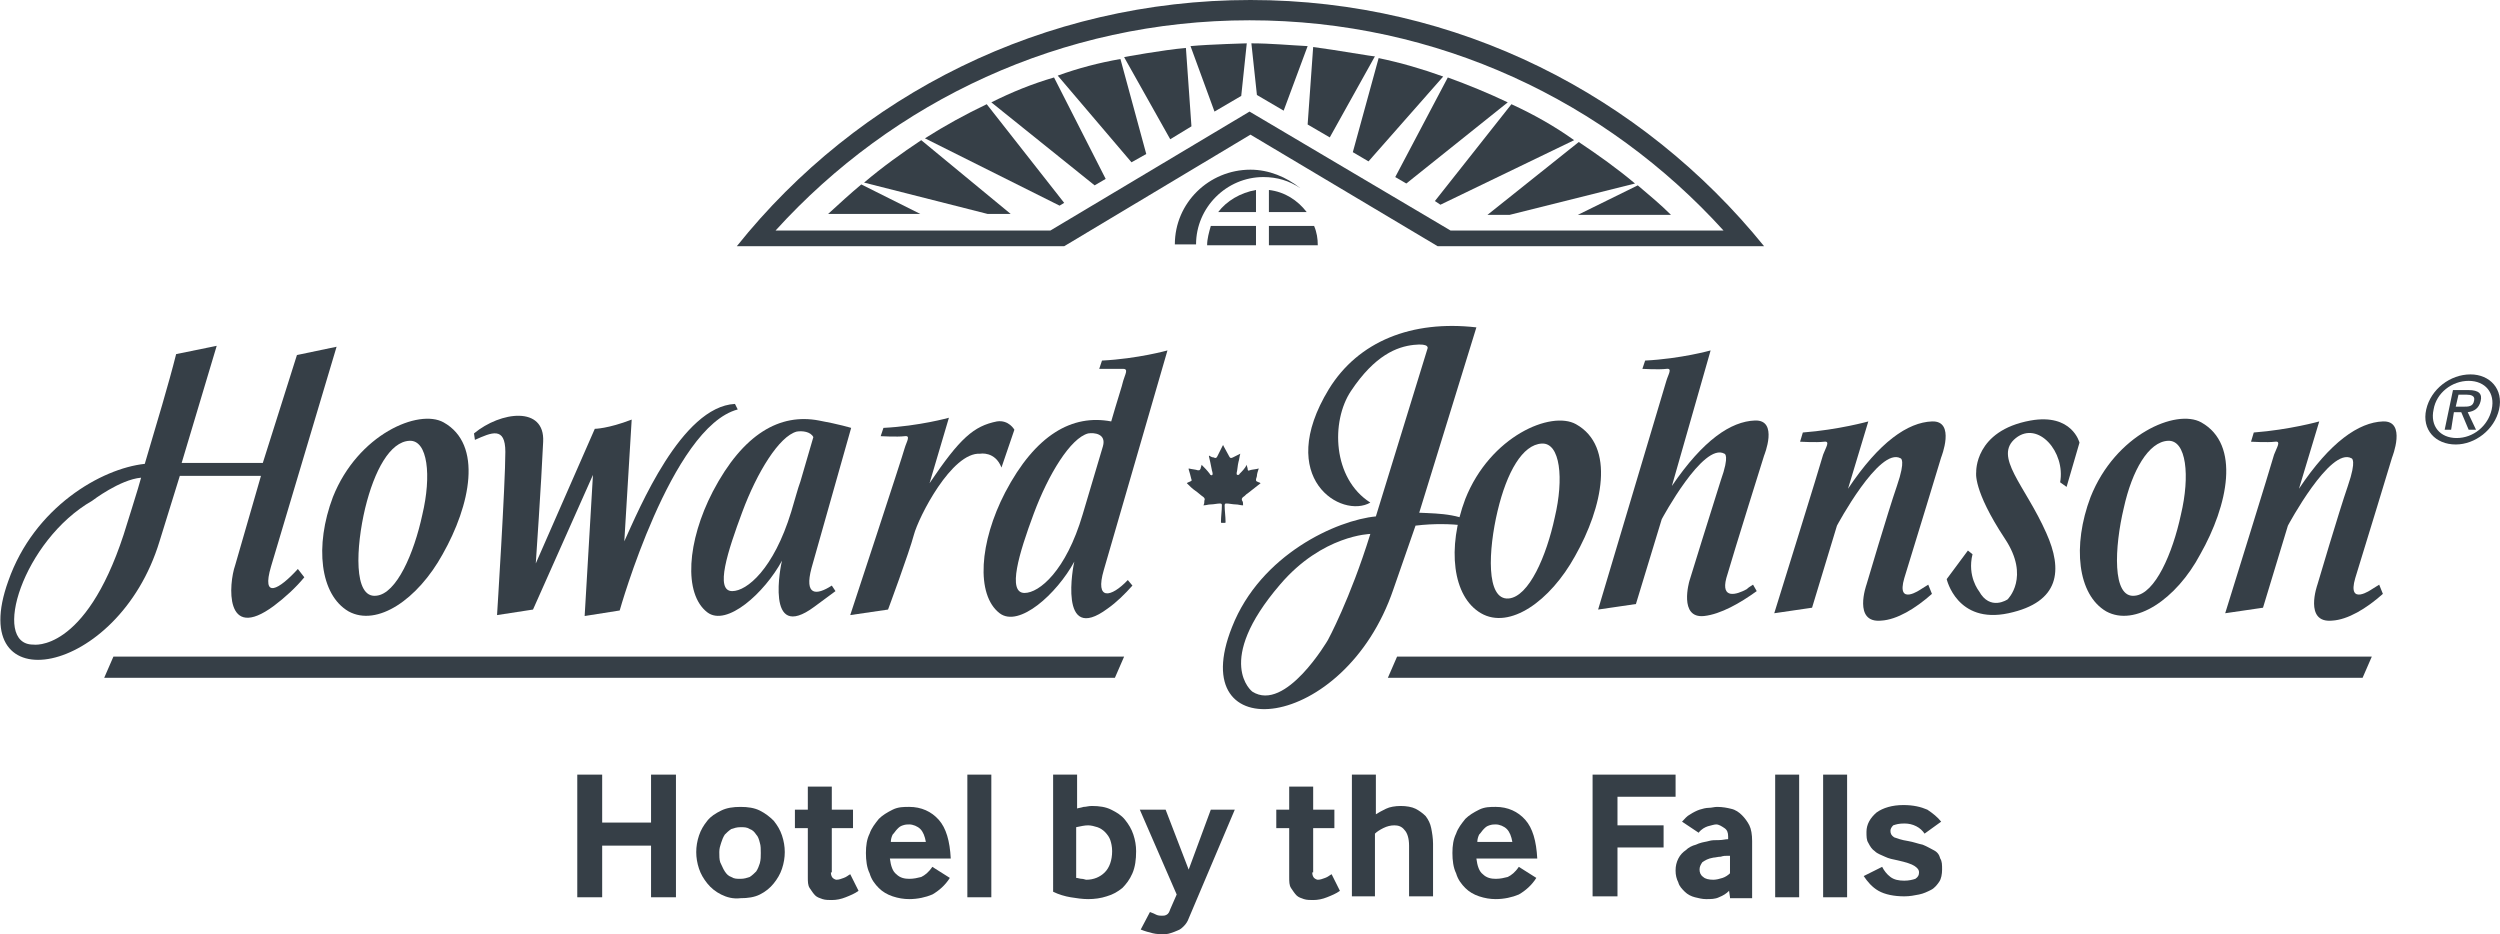 <?xml version="1.0" encoding="utf-8"?>
<!-- Generator: Adobe Illustrator 19.1.0, SVG Export Plug-In . SVG Version: 6.00 Build 0)  -->
<!DOCTYPE svg PUBLIC "-//W3C//DTD SVG 1.1//EN" "http://www.w3.org/Graphics/SVG/1.1/DTD/svg11.dtd">
<svg version="1.1" id="Layer_1" xmlns="http://www.w3.org/2000/svg" xmlns:xlink="http://www.w3.org/1999/xlink" x="0px" y="0px"
	 viewBox="0 0 271.1 101.3" enable-background="new 0 0 271.1 101.3" xml:space="preserve">
<path fill="#363F47" d="M121.9,6.2l5,8.9l2.3-1.4l-0.6-8.5C126.2,5.4,121.8,6.2,121.9,6.2z"/>
<path fill="#363F47" d="M131.7,12.1l2.9-1.7l0.6-5.7c0.1,0-4,0.1-6.1,0.3L131.7,12.1z"/>
<path fill="#363F47" d="M93.7,19.8l13.4,3.4h2.5l-9.7-8C97.8,16.6,95.7,18.1,93.7,19.8z"/>
<path fill="#363F47" d="M135.7,4.7l0.6,5.6l2.9,1.7l2.6-7C139.8,4.9,137.8,4.7,135.7,4.7z"/>
<path fill="#363F47" d="M135.5,4.7c0.1,0,0.1,0,0.2,0v0C135.7,4.7,135.6,4.7,135.5,4.7z"/>
<path fill="#363F47" d="M163.9,11.3l-8.3,10.5l0.6,0.4l14.5-7C168.6,13.7,166.3,12.4,163.9,11.3z"/>
<path fill="#363F47" d="M157,8.4l-5.7,10.8l1.2,0.7l11-8.8C161.4,10.1,159.2,9.2,157,8.4z"/>
<path fill="#363F47" d="M142.4,5.1l-0.6,8.4l2.4,1.4l4.9-8.8C149.2,6.2,144.8,5.4,142.4,5.1z"/>
<path fill="#363F47" d="M149.5,6.3l-2.8,10.2l1.7,1l8.1-9.2C154.3,7.5,151.9,6.8,149.5,6.3z"/>
<path fill="#363F47" d="M107.5,11.1l11.2,9l1.2-0.7l-5.6-11C111.9,9.1,109.7,10,107.5,11.1z"/>
<path fill="#363F47" d="M114.7,8.2l8,9.4l1.6-0.9l-2.8-10.3C119.2,6.8,116.9,7.4,114.7,8.2z"/>
<path fill="#363F47" d="M107,11.3c-2.3,1.1-4.5,2.3-6.7,3.7l14.6,7.3l0.5-0.3L107,11.3z"/>
<path fill="#363F47" d="M161.3,23.3h2.4l13.6-3.4c-1.9-1.6-4-3.1-6.1-4.5L161.3,23.3z"/>
<path fill="#363F47" d="M89.8,23.2l10,0L93.4,20C92.2,21,91,22.1,89.8,23.2z"/>
<path fill="#363F47" d="M171.1,23.3h10.1c-1.1-1.1-2.3-2.1-3.6-3.2L171.1,23.3z"/>
<path fill="#363F47" d="M171.2,15.3C171.2,15.4,171.3,15.4,171.2,15.3L171.2,15.3C171.3,15.4,171.2,15.4,171.2,15.3z"/>
<path fill="#363F47" d="M137.6,24.5v2.1h5.3c0-0.7-0.1-1.4-0.4-2.1H137.6z"/>
<path fill="#363F47" d="M130.9,26.6h5.3v-2.1h-4.9C131.1,25.2,130.9,25.9,130.9,26.6z"/>
<path fill="#363F47" d="M132.1,23h4.1v-2.4C134.5,20.9,133,21.8,132.1,23z"/>
<path fill="#363F47" d="M141.7,23c-1-1.3-2.4-2.2-4.1-2.4V23H141.7z"/>
<path fill="#363F47" d="M135.6,18.4c-4.5,0-8.2,3.6-8.2,8.1h2.3c0-4,3.3-7.3,7.3-7.3c1.5,0,2.8,0.4,4,1.2
	C139.5,19.2,137.6,18.4,135.6,18.4z"/>
<path fill="#363F47" d="M135.6,0c-22.4,0-42.6,10.3-55.7,26.7l35.5,0l20.2-12.1l20.3,12.1l35.4,0C178.1,10.4,158.1,0,135.6,0z
	 M135.5,12.1l-21.6,12.9l-29.8,0c12.7-14,31-22.8,51.4-22.8c20.4,0,38.7,8.8,51.4,22.8l-29.6,0L135.5,12.1z"/>
<g>
	<g>
		<polygon fill="#363F47" points="11.3,73.5 120.9,73.5 121.9,71.2 12.3,71.2 		"/>
		<path fill="#363F47" d="M92.2,66.7l4.1-0.6c0,0,2.3-6.2,2.8-8.1c0.5-1.9,4.1-9,7.2-8.8c0,0,1.6-0.3,2.3,1.5l1.4-4.1
			c0,0-0.6-1.1-1.9-0.9c-2.5,0.5-4,1.8-7.3,6.7l2.1-7.1c0,0-3.2,0.9-7.1,1.1l-0.3,0.9c0,0,1.8,0.1,2.6,0c0.7-0.1,0.2,0.6,0,1.3
			C97.9,49.4,92.2,66.7,92.2,66.7z"/>
		<path fill="#363F47" d="M122.3,62.9c-1.8,1.9-3.6,2.3-2.6-1.1l6.9-23.8c0,0-3.2,0.9-7.1,1.1l-0.3,0.9c0,0,1.8,0,2.6,0
			c0.6,0,0.2,0.6,0,1.3c-0.1,0.5-0.7,2.3-1.3,4.4c0,0,0,0,0,0c-4.2-0.8-8.2,1.4-11.5,7.7c-2.8,5.4-3.2,11.1-0.6,13.1
			c2.1,1.6,6.2-2.1,8.1-5.6c-0.1,0.3-1.8,9.1,3.6,5.1c1-0.7,1.9-1.6,2.7-2.5L122.3,62.9z M117.4,55.8c-1.8,6.1-4.7,8.5-6.3,8.5
			c-1.9,0-0.6-4.3,1-8.6c1.6-4.3,4-8.2,5.9-8.7c0.6-0.1,2,0,1.6,1.4L117.4,55.8z"/>
		<path fill="#363F47" d="M90.2,63.5c-1.7,1.1-3,1.1-2.2-1.9l4.3-15.2c0,0-1.3-0.4-3.5-0.8c-4.2-0.8-8.2,1.4-11.5,7.7
			c-2.8,5.4-3.2,11.1-0.6,13.1c2.1,1.6,6.2-2.1,8.1-5.6c-0.1,0.3-1.9,9,3.5,5c0.8-0.6,1.5-1.1,2.3-1.7L90.2,63.5z M79.4,64.1
			c-1.9,0-0.5-4.3,1.1-8.6c1.6-4.3,4-8.2,5.9-8.7c0.6-0.1,1.5,0,1.8,0.6c-0.5,1.7-1,3.4-1.4,4.8l0,0c-0.3,0.8-0.6,2-1,3.3
			C83.9,61.7,81,64.1,79.4,64.1z"/>
		<path fill="#363F47" d="M79.7,43.8c-5.8,0.3-10.4,11.4-12,14.9l0.8-13.2c-2.6,1-4,1-4,1l-6.4,14.6c0,0,0.6-8.7,0.8-13.2
			c0.2-3.9-4.6-3.3-7.5-0.9l0.1,0.7c1.8-0.8,3.3-1.5,3.3,1.3c0,3.5-0.9,17.7-0.9,17.7l3.9-0.6l6.5-14.6l0,0l-0.9,15.3l3.8-0.6l0,0
			c0,0,5.6-19.9,12.8-21.8L79.7,43.8z"/>
		<path fill="#363F47" d="M37.8,66.3c-3.1-1.8-3.7-7.1-1.7-12.4c2.7-6.8,9.3-9.6,12-8.1c4.3,2.4,2.9,9-0.1,14.3
			C45.3,65,40.9,68,37.8,66.3z M39.6,55.1c-1,4.2-1.3,9.8,1.2,9.5c2.2-0.2,4.1-4.6,5-8.8c1-4.2,0.6-8.1-1.4-8
			C42.3,47.9,40.6,51,39.6,55.1z"/>
		<path fill="#363F47" d="M3.6,69.9c-4.6,0-1.1-11.3,6.4-15.6c0,0,3-2.3,5.3-2.5c-0.1,0.5-1.9,6.2-1.9,6.2
			C9.2,70.8,3.6,69.9,3.6,69.9z M15.7,50.3C11,50.8,3.7,55,0.9,63c-4.8,13.3,11.9,10.5,16.4-4.3l2.2-7.1l8.8,0l-2.8,9.7
			c-0.7,2-1.2,8.4,4.2,4.4c1.2-0.9,2.4-2,3.3-3.1l-0.7-0.9c-2,2.2-4,3.4-2.9-0.3l7.1-23.8l-4.3,0.9l-3.7,11.7h-8.8l3.8-12.7
			l-4.4,0.9C18.3,41.6,17,45.9,15.7,50.3z"/>
	</g>
	<g>
		<polygon fill="#363F47" points="150.5,73.5 256.2,73.5 257.2,71.2 151.5,71.2 		"/>
		<path fill="#363F47" d="M209.1,63.4l-0.8,0.5c0,0-2.7,1.9-1.8-1.2c1-3.2,4-13.1,4-13.1s1.6-4-1-3.9c-2.6,0.1-5.7,2.2-9.1,7.3
			l2.2-7.3c0,0-3.2,0.9-7.1,1.2l-0.3,1c0,0,1.8,0.1,2.6,0c0.7-0.1,0.2,0.6-0.1,1.4c-0.2,0.8-5.3,17.2-5.3,17.2l4.1-0.6l2.7-8.9
			c0,0,4.6-8.6,6.9-7.3c0,0,0.6,0.1-0.4,3c-1,2.9-3.3,10.7-3.3,10.7s-1.5,4.2,1.6,3.9c1.7-0.1,3.7-1.3,5.5-2.9L209.1,63.4z"/>
		<path fill="#363F47" d="M258,63.4l-0.8,0.5c0,0-2.7,1.9-1.8-1.2c1-3.2,4-13.1,4-13.1s1.6-4-1-3.9c-2.6,0.1-5.7,2.2-9.1,7.3
			l2.2-7.3c0,0-3.2,0.9-7.1,1.2l-0.3,1c0,0,1.8,0.1,2.6,0c0.7-0.1,0.2,0.6-0.1,1.4c-0.2,0.8-5.3,17.2-5.3,17.2l4.1-0.6l2.7-8.9
			c0,0,4.6-8.6,6.9-7.3c0,0,0.6,0.1-0.4,3c-1,2.9-3.3,10.7-3.3,10.7s-1.5,4.2,1.6,3.9c1.7-0.1,3.7-1.3,5.5-2.9L258,63.4z"/>
		<path fill="#363F47" d="M224.1,52.8l1.4-4.8c0,0-0.8-3.2-5.3-2.4c-6.1,1.1-5.9,5.6-5.9,5.6s-0.4,1.9,3.1,7.2
			c2.8,4.2,0.3,6.6,0.3,6.6s-1.9,1.3-3.1-0.9c0,0-1.3-1.6-0.7-4l-0.5-0.4l-2.3,3.1c0,0,1.1,4.9,6.7,3.7c5.6-1.2,5.9-4.7,4.1-8.7
			c-2.3-5.2-5.8-8.3-3.3-10.3c2.4-1.9,5.4,1.5,4.8,4.8L224.1,52.8z"/>
		<path fill="#363F47" d="M228.4,66.3c-3.1-1.8-3.7-7.1-1.7-12.4c2.7-6.8,9.3-9.6,12-8.1c4.3,2.4,2.9,9-0.1,14.3
			C236,65,231.5,68,228.4,66.3z M230.3,55.1c-1,4.2-1.3,9.8,1.2,9.5c2.2-0.2,4.1-4.6,5-8.8c1-4.2,0.6-8.1-1.4-8
			C233,47.9,231.2,51,230.3,55.1z"/>
		<path fill="#363F47" d="M190.1,63.4c-0.3,0.2-0.5,0.3-0.7,0.5c-1.1,0.6-2.8,1.1-2.2-1.2c0.9-3.1,4.1-13.3,4.1-13.3s1.6-3.9-1-3.8
			c-2.6,0.1-5.6,2.1-9,7.1l4.2-14.7c0,0-3.2,0.9-7.1,1.1l-0.3,0.9c0,0,1.8,0.1,2.6,0c0.7-0.1,0.2,0.6,0,1.3
			c-0.1,0.3-7.4,24.8-7.4,24.8l4.1-0.6l2.8-9.2c0,0,4.5-8.4,6.8-7.1c0,0,0.6,0.1-0.4,2.9c-0.9,2.8-3.4,10.9-3.4,10.9
			s-1.2,4.1,1.6,3.8c1.8-0.2,3.9-1.4,5.7-2.7L190.1,63.4z"/>
		<path fill="#363F47" d="M160.6,66.5c-3.1-1.8-3.7-7.1-1.7-12.4c2.7-6.8,9.3-9.6,12-8.1c4.3,2.4,2.9,9-0.1,14.3
			C168.1,65.2,163.7,68.3,160.6,66.5z M162.4,55.4c-1,4.2-1.3,9.7,1.2,9.5c2.2-0.2,4.1-4.6,5-8.8c1-4.2,0.6-8.1-1.4-8
			C165.1,48.2,163.4,51.2,162.4,55.4z"/>
		<path fill="#363F47" d="M144.1,42.2c-5.9,9.7,1.4,14.1,4.5,12.3c-4.1-2.6-4.3-8.8-2.1-12.1c2.6-3.9,5-4.8,6.8-5
			c1.8-0.2,1.5,0.4,1.5,0.4L149.2,56c-4.2,0.4-12.5,4.1-15.6,12c-5.3,13.3,12.2,11.5,17.5-4.1l2.4-6.9c4.1-0.5,7.2,0.3,7.2,0.3
			c-2-1.6-4.5-1.6-6.8-1.7l6.2-20.1C153.1,34.7,147.3,37,144.1,42.2z M138.8,63.4c4.6-5.4,9.8-5.5,9.8-5.5
			c-2.2,7.1-4.6,11.5-4.6,11.5s-4.6,7.9-8.2,5.6C135.8,75,131.6,71.8,138.8,63.4z"/>
		<g>
			<g>
				<path fill="#363F47" d="M263.1,44.4c0.5-2.2,2.6-3.8,4.8-3.8c2.1,0,3.6,1.6,3.1,3.8c-0.5,2.2-2.6,3.8-4.7,3.8
					C264.1,48.2,262.6,46.6,263.1,44.4z M266.4,47.5c1.8,0,3.4-1.3,3.8-3.1c0.4-1.8-0.7-3.1-2.5-3.1c-1.8,0-3.5,1.3-3.8,3.1
					C263.5,46.2,264.6,47.5,266.4,47.5z M265.8,46.6h-0.7l0.9-4.3h1.7c1.1,0,1.5,0.4,1.3,1.2c-0.2,0.8-0.7,1.1-1.4,1.2l0.9,1.9h-0.8
					l-0.8-1.9h-0.8L265.8,46.6z M267.1,44.1c0.6,0,1.1,0,1.2-0.7c0.1-0.5-0.4-0.6-0.8-0.6h-0.9l-0.3,1.3H267.1z"/>
			</g>
		</g>
	</g>
	<path fill="#363F47" d="M134.5,49.2c-0.1,0.3-0.1,0.6-0.2,0.9c-0.1,0.4-0.1,0.8-0.2,1.2c0,0.1,0,0.2,0.1,0.2c0.1,0,0.2,0,0.2-0.1
		c0.3-0.3,0.6-0.6,0.8-1c0,0.2,0.1,0.3,0.1,0.5c0,0.1,0.1,0.2,0.2,0.1c0.3-0.1,0.7-0.1,1-0.2c-0.1,0.3-0.2,0.6-0.2,0.8
		c0,0.1-0.1,0.3-0.1,0.4c0,0.1,0,0.2,0.1,0.2c0.1,0.1,0.3,0.1,0.4,0.2c-0.5,0.4-0.9,0.7-1.4,1.1c-0.2,0.1-0.3,0.3-0.5,0.4
		c-0.1,0.1-0.2,0.2-0.1,0.4c0.1,0.1,0.1,0.3,0.1,0.5c-0.3,0-0.5-0.1-0.8-0.1c-0.3,0-0.7-0.1-1-0.1c-0.1,0-0.2,0-0.2,0.2
		c0,0.6,0.1,1.2,0.1,1.8c0,0.1,0,0.1-0.1,0.1c-0.1,0-0.2,0-0.3,0c-0.1,0-0.1,0-0.1-0.1c0-0.6,0.1-1.2,0.1-1.8c0-0.1,0-0.2-0.2-0.2
		c-0.3,0-0.7,0.1-1,0.1c-0.3,0-0.5,0.1-0.8,0.1c0.1-0.2,0.1-0.3,0.1-0.5c0.1-0.2,0-0.3-0.1-0.4c-0.3-0.2-0.6-0.5-0.9-0.7
		c-0.3-0.2-0.6-0.5-0.9-0.8c0.1-0.1,0.2-0.1,0.4-0.2c0.1-0.1,0.2-0.1,0.1-0.2c-0.1-0.4-0.2-0.8-0.3-1.1c0,0,0,0,0-0.1
		c0.4,0.1,0.7,0.1,1,0.2c0.2,0,0.2,0,0.3-0.2c0-0.1,0.1-0.3,0.1-0.4c0.3,0.3,0.6,0.6,0.9,1c0,0,0,0.1,0.1,0.1c0.1,0.1,0.2,0,0.2-0.1
		c0-0.2-0.1-0.4-0.1-0.5c-0.1-0.5-0.2-1-0.3-1.4c0,0,0-0.1,0-0.1c0.2,0.1,0.3,0.2,0.5,0.2c0.2,0.1,0.3,0.1,0.4-0.1
		c0.2-0.4,0.4-0.8,0.6-1.2c0.1,0,0.1,0,0.1,0.1c0.2,0.4,0.4,0.7,0.6,1.1c0.1,0.2,0.2,0.2,0.4,0.1C134.1,49.4,134.3,49.3,134.5,49.2z
		"/>
</g>
<g>
	<path fill="#363F47" d="M62.6,97.3V84h2.7v5.2h5.3V84h2.7v13.3h-2.7v-5.6h-5.3v5.6H62.6z"/>
	<path fill="#363F47" d="M78.2,97c-0.6-0.3-1.1-0.7-1.5-1.2c-0.4-0.5-0.7-1-0.9-1.6s-0.3-1.2-0.3-1.8s0.1-1.2,0.3-1.8
		s0.5-1.1,0.9-1.6c0.4-0.5,0.9-0.8,1.5-1.1c0.6-0.3,1.3-0.4,2.1-0.4c0.8,0,1.5,0.1,2.1,0.4c0.6,0.3,1.1,0.7,1.5,1.1
		c0.4,0.5,0.7,1,0.9,1.6s0.3,1.2,0.3,1.8s-0.1,1.2-0.3,1.8s-0.5,1.1-0.9,1.6c-0.4,0.5-0.9,0.9-1.5,1.2c-0.6,0.3-1.3,0.4-2.1,0.4
		C79.5,97.5,78.8,97.3,78.2,97z M78.6,94.5c0.2,0.3,0.4,0.5,0.7,0.6c0.3,0.2,0.6,0.2,1,0.2c0.4,0,0.7-0.1,1-0.2
		c0.3-0.2,0.5-0.4,0.7-0.6c0.2-0.3,0.3-0.6,0.4-0.9c0.1-0.4,0.1-0.7,0.1-1.1c0-0.4,0-0.8-0.1-1.1c-0.1-0.4-0.2-0.7-0.4-0.9
		c-0.2-0.3-0.4-0.5-0.7-0.6c-0.3-0.2-0.6-0.2-1-0.2c-0.4,0-0.7,0.1-1,0.2c-0.3,0.2-0.5,0.4-0.7,0.6c-0.2,0.3-0.3,0.6-0.4,0.9
		C78.1,91.7,78,92,78,92.4c0,0.4,0,0.8,0.1,1.1C78.3,93.9,78.4,94.2,78.6,94.5z"/>
	<path fill="#363F47" d="M90.1,94.6c0,0.3,0.1,0.5,0.2,0.6c0.1,0.1,0.3,0.2,0.4,0.2c0.3,0,0.5-0.1,0.8-0.2c0.3-0.1,0.5-0.3,0.7-0.4
		l0.9,1.8c-0.4,0.3-0.9,0.5-1.4,0.7c-0.5,0.2-1,0.3-1.5,0.3c-0.3,0-0.7,0-1-0.1c-0.3-0.1-0.6-0.2-0.8-0.4s-0.4-0.5-0.6-0.8
		s-0.2-0.7-0.2-1.2v-5.3h-1.4v-2h1.4v-2.5h2.6v2.5h2.3v2h-2.3V94.6z"/>
	<path fill="#363F47" d="M96.5,93.1c0.1,0.8,0.3,1.4,0.7,1.7c0.4,0.4,0.9,0.5,1.4,0.5c0.5,0,0.9-0.1,1.3-0.2
		c0.4-0.2,0.8-0.5,1.2-1.1l1.9,1.2c-0.5,0.8-1.2,1.4-1.9,1.8c-0.7,0.3-1.6,0.5-2.5,0.5c-0.6,0-1.2-0.1-1.8-0.3
		c-0.6-0.2-1.1-0.5-1.5-0.9c-0.4-0.4-0.8-0.9-1-1.6c-0.3-0.6-0.4-1.4-0.4-2.2c0-0.8,0.1-1.5,0.4-2.1c0.2-0.6,0.6-1.1,1-1.6
		c0.4-0.4,0.9-0.7,1.5-1s1.2-0.3,1.8-0.3c1.3,0,2.4,0.5,3.2,1.4c0.8,0.9,1.2,2.3,1.3,4.2H96.5z M100.4,91.3
		c-0.1-0.6-0.3-1.1-0.6-1.4s-0.8-0.5-1.2-0.5c-0.2,0-0.4,0-0.7,0.1s-0.4,0.2-0.6,0.4c-0.2,0.2-0.3,0.4-0.5,0.6
		c-0.1,0.2-0.2,0.5-0.2,0.8H100.4z"/>
	<path fill="#363F47" d="M104.9,97.3V84h2.6v13.3H104.9z"/>
	<path fill="#363F47" d="M116.7,87.7c0.3-0.1,0.5-0.1,0.8-0.2c0.3,0,0.5-0.1,0.9-0.1c0.8,0,1.5,0.1,2.1,0.4c0.6,0.3,1.1,0.6,1.5,1.1
		c0.4,0.5,0.7,1,0.9,1.6c0.2,0.6,0.3,1.2,0.3,1.8c0,0.9-0.1,1.7-0.4,2.4c-0.3,0.7-0.7,1.2-1.1,1.6c-0.5,0.4-1,0.7-1.7,0.9
		c-0.6,0.2-1.3,0.3-2,0.3c-0.6,0-1.3-0.1-1.9-0.2c-0.6-0.1-1.3-0.3-1.9-0.6V84h2.6V87.7z M116.7,95.2c0.2,0,0.4,0.1,0.6,0.1
		s0.4,0.1,0.5,0.1c0.8,0,1.5-0.3,2-0.8s0.8-1.3,0.8-2.3c0-0.5-0.1-0.9-0.2-1.2s-0.3-0.6-0.6-0.9c-0.2-0.2-0.5-0.4-0.8-0.5
		c-0.3-0.1-0.7-0.2-1-0.2c-0.4,0-0.8,0.1-1.3,0.2V95.2z"/>
	<path fill="#363F47" d="M124.7,98.9c0.3,0.1,0.5,0.2,0.7,0.3c0.2,0.1,0.5,0.1,0.6,0.1c0.2,0,0.3,0,0.5-0.1c0.2-0.1,0.3-0.3,0.4-0.6
		l0.7-1.6l-4-9.2h2.8l2.5,6.5l2.4-6.5h2.6l-5,11.8c-0.1,0.3-0.3,0.6-0.5,0.8s-0.4,0.4-0.7,0.5c-0.2,0.1-0.5,0.2-0.8,0.3
		c-0.3,0.1-0.5,0.1-0.8,0.1c-0.3,0-0.7,0-1.1-0.1s-0.8-0.2-1.3-0.4L124.7,98.9z"/>
	<path fill="#363F47" d="M142.3,94.6c0,0.3,0.1,0.5,0.2,0.6c0.1,0.1,0.3,0.2,0.4,0.2c0.3,0,0.5-0.1,0.8-0.2c0.3-0.1,0.5-0.3,0.7-0.4
		l0.9,1.8c-0.4,0.3-0.9,0.5-1.4,0.7c-0.5,0.2-1,0.3-1.5,0.3c-0.3,0-0.7,0-1-0.1c-0.3-0.1-0.6-0.2-0.8-0.4s-0.4-0.5-0.6-0.8
		s-0.2-0.7-0.2-1.2v-5.3h-1.4v-2h1.4v-2.5h2.6v2.5h2.3v2h-2.3V94.6z"/>
	<path fill="#363F47" d="M146.6,97.3V84h2.6v4.3c0.3-0.2,0.7-0.4,1.1-0.6c0.4-0.2,1-0.3,1.6-0.3c0.6,0,1.2,0.1,1.6,0.3
		s0.8,0.5,1.1,0.8c0.3,0.4,0.5,0.8,0.6,1.3c0.1,0.5,0.2,1.1,0.2,1.7v5.7h-2.6v-5.5c0-0.8-0.2-1.4-0.5-1.7c-0.3-0.4-0.7-0.5-1.1-0.5
		s-0.8,0.1-1.2,0.3c-0.4,0.2-0.7,0.4-0.9,0.6v6.8H146.6z"/>
	<path fill="#363F47" d="M160.1,93.1c0.1,0.8,0.3,1.4,0.7,1.7c0.4,0.4,0.9,0.5,1.4,0.5c0.5,0,0.9-0.1,1.3-0.2
		c0.4-0.2,0.8-0.5,1.2-1.1l1.9,1.2c-0.5,0.8-1.2,1.4-1.9,1.8c-0.7,0.3-1.6,0.5-2.5,0.5c-0.6,0-1.2-0.1-1.8-0.3
		c-0.6-0.2-1.1-0.5-1.5-0.9c-0.4-0.4-0.8-0.9-1-1.6c-0.3-0.6-0.4-1.4-0.4-2.2c0-0.8,0.1-1.5,0.4-2.1c0.2-0.6,0.6-1.1,1-1.6
		c0.4-0.4,0.9-0.7,1.5-1s1.2-0.3,1.8-0.3c1.3,0,2.4,0.5,3.2,1.4c0.8,0.9,1.2,2.3,1.3,4.2H160.1z M164,91.3c-0.1-0.6-0.3-1.1-0.6-1.4
		s-0.8-0.5-1.2-0.5c-0.2,0-0.4,0-0.7,0.1s-0.4,0.2-0.6,0.4c-0.2,0.2-0.3,0.4-0.5,0.6c-0.1,0.2-0.2,0.5-0.2,0.8H164z"/>
	<path fill="#363F47" d="M172.7,97.3V84h9v2.4h-6.3v3.1h5v2.4h-5v5.3H172.7z"/>
	<path fill="#363F47" d="M187.6,97.3l-0.1-0.7c-0.3,0.3-0.6,0.5-1.1,0.7c-0.4,0.2-0.9,0.2-1.4,0.2c-0.4,0-0.8-0.1-1.2-0.2
		c-0.4-0.1-0.8-0.3-1.1-0.6c-0.3-0.3-0.6-0.6-0.7-1c-0.2-0.4-0.3-0.8-0.3-1.3c0-0.5,0.1-0.9,0.3-1.3c0.2-0.4,0.5-0.7,0.8-0.9
		c0.3-0.3,0.7-0.5,1.1-0.6c0.4-0.2,0.9-0.3,1.4-0.4c0.3-0.1,0.7-0.1,1.1-0.1s0.7-0.1,1-0.1v-0.3c0-0.4-0.1-0.7-0.4-0.9
		c-0.3-0.2-0.6-0.4-0.9-0.4c-0.2,0-0.5,0.1-0.9,0.2c-0.3,0.1-0.7,0.3-1,0.7l-1.8-1.2c0.3-0.3,0.5-0.6,0.9-0.8c0.3-0.2,0.7-0.4,1-0.5
		s0.7-0.2,1-0.2c0.3,0,0.6-0.1,0.9-0.1c0.6,0,1.1,0.1,1.5,0.2c0.5,0.1,0.9,0.4,1.2,0.7c0.3,0.3,0.6,0.7,0.8,1.1s0.3,1,0.3,1.7v6.2
		H187.6z M187.4,92.8c-0.3,0-0.5,0-0.8,0.1c-0.3,0-0.6,0.1-0.8,0.1c-0.6,0.1-0.9,0.3-1.2,0.5c-0.2,0.3-0.3,0.5-0.3,0.8
		c0,0.3,0.1,0.6,0.4,0.8c0.2,0.2,0.6,0.3,1.1,0.3c0.3,0,0.7-0.1,1-0.2c0.3-0.1,0.6-0.3,0.8-0.5V92.8z"/>
	<path fill="#363F47" d="M192.5,97.3V84h2.6v13.3H192.5z"/>
	<path fill="#363F47" d="M197.7,97.3V84h2.6v13.3H197.7z"/>
	<path fill="#363F47" d="M204.1,94c0.2,0.4,0.5,0.8,0.9,1.1c0.4,0.3,0.9,0.4,1.5,0.4c0.5,0,0.9-0.1,1.2-0.2c0.3-0.2,0.4-0.4,0.4-0.7
		c0-0.3-0.2-0.5-0.5-0.7s-0.9-0.4-1.8-0.6c-0.5-0.1-1-0.2-1.4-0.4s-0.8-0.3-1.1-0.6c-0.3-0.2-0.5-0.5-0.7-0.9
		c-0.2-0.3-0.2-0.7-0.2-1.2c0-0.8,0.4-1.5,1.1-2.1c0.7-0.5,1.7-0.8,2.9-0.8c1.1,0,1.9,0.2,2.6,0.5c0.6,0.4,1.1,0.8,1.5,1.3l-1.8,1.3
		c-0.2-0.3-0.5-0.6-0.9-0.8s-0.8-0.3-1.3-0.3c-0.6,0-0.9,0.1-1.2,0.2c-0.2,0.2-0.3,0.4-0.3,0.6c0,0.3,0.1,0.5,0.4,0.7
		c0.3,0.1,0.8,0.3,1.5,0.4c0.6,0.1,1.1,0.3,1.6,0.4c0.5,0.2,0.8,0.4,1.2,0.6s0.6,0.5,0.7,0.9c0.2,0.3,0.2,0.7,0.2,1.2
		c0,0.5-0.1,1-0.3,1.3s-0.5,0.7-0.9,0.9c-0.4,0.2-0.8,0.4-1.3,0.5c-0.5,0.1-1,0.2-1.6,0.2c-1.1,0-2.1-0.2-2.8-0.6
		c-0.7-0.4-1.2-1-1.6-1.6L204.1,94z"/>
</g>
</svg>
